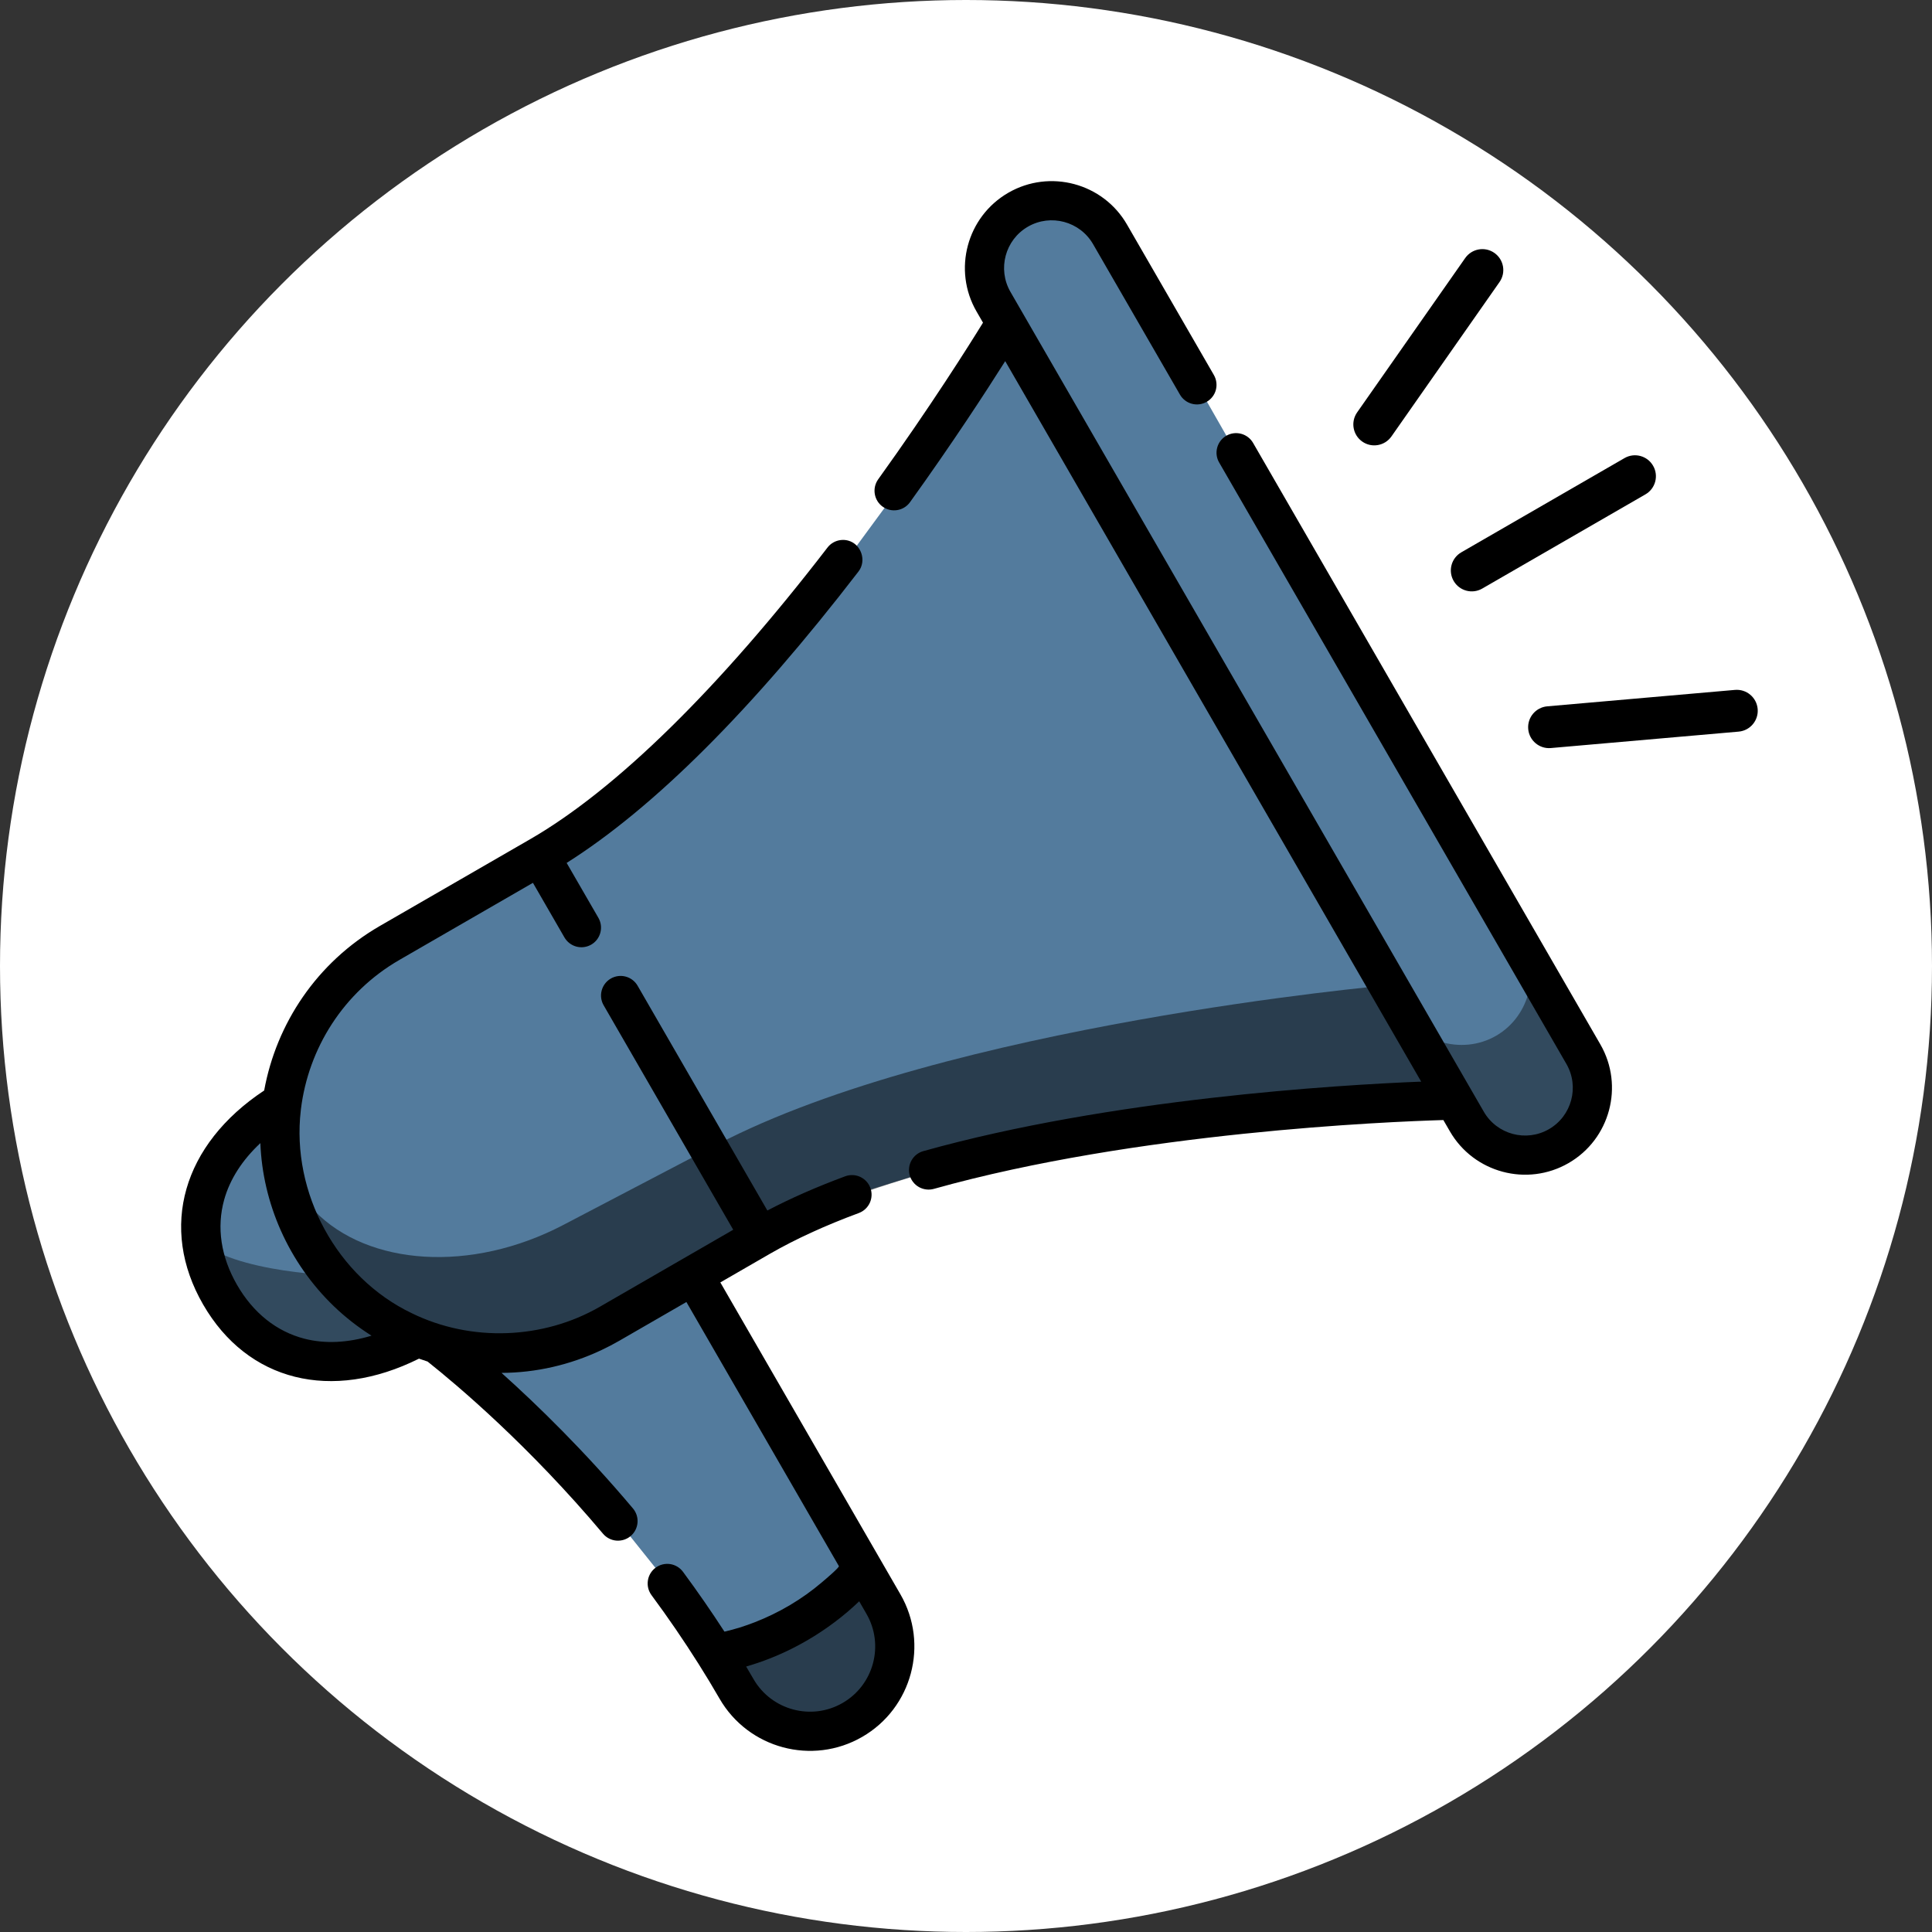 <svg width="64" height="64" viewBox="0 0 64 64" fill="none" xmlns="http://www.w3.org/2000/svg">
<rect x="0" y="0" width="64" height="64" fill="#333333" stroke="none"/>
<circle cx="32" cy="32" r="32" fill="white"/>
<path d="M30.808 14.774L26.473 20.676L22.034 25.063L18.064 28.51L13.468 30.965L10.23 33.628C9.847 34.534 9.081 36.428 9.081 36.762C9.081 37.096 8.211 37.667 7.776 37.911C7.375 38.538 6.553 39.843 6.47 40.052C6.386 40.261 6.748 41.811 6.94 42.559L9.29 44.701L12.058 44.91L14.095 44.23L16.445 46.215L20.101 49.923L21.981 52.274L22.347 52.953L24.07 55.616C24.784 56.138 26.243 57.183 26.369 57.183C26.494 57.183 28.022 56.939 28.771 56.817L29.607 55.251V53.423L28.092 50.916L25.533 46.842L23.339 42.559L23.548 41.88L28.092 39.635L30.442 38.903L32.166 38.224L38.851 37.075L47.991 36.344L49.14 37.911L50.968 38.224L52.535 37.284V34.882L41.776 16.445L39.895 13.155L35.926 6.679H34.882L33.419 7.045C33.123 7.584 32.531 8.705 32.531 8.873C32.531 9.04 32.949 10.405 33.158 11.066L30.808 14.774Z" fill="#537B9D"/>
<path opacity="0.4" d="M11.38 42.262C11.38 42.262 7.702 42.201 6.493 41.013C6.621 41.51 5.266 39.456 7.095 42.47C8.925 45.484 14.148 44.572 14.148 44.572L11.38 42.262Z" fill="black"/>
<path opacity="0.4" d="M49.56 34.311C48.413 34.973 46.909 34.516 46.201 33.29L48.39 37.082C49.098 38.309 50.602 38.766 51.75 38.103C52.897 37.441 53.253 35.91 52.545 34.683L50.355 30.891C51.063 32.117 50.707 33.648 49.56 34.311Z" fill="black"/>
<path opacity="0.5" d="M26.424 53.974C25.053 54.765 23.549 54.727 23.065 53.889L24.562 56.482C25.046 57.32 26.55 57.358 27.921 56.567C29.292 55.776 30.011 54.454 29.526 53.616L28.029 51.023C28.513 51.861 27.795 53.182 26.424 53.974Z" fill="black"/>
<path opacity="0.5" d="M45.954 32.64C45.954 32.64 31.34 33.943 23.745 37.917L18.664 40.576C15.597 42.181 12.197 41.926 10.434 40.127C10.51 40.527 11.171 41.751 11.355 42.105C12.739 44.748 16.741 45.384 20.294 43.524L25.375 40.865C32.166 37.284 47.678 35.77 47.678 35.77L47.246 33.638L45.954 31.852L45.954 32.64Z" fill="black"/>
<path d="M30.25 39.159C30.197 39.092 30.158 39.015 30.135 38.933C30.089 38.767 30.11 38.59 30.195 38.44C30.279 38.29 30.419 38.179 30.585 38.133C36.795 36.393 44.307 35.941 47.078 35.83L33.299 11.963C32.668 12.963 31.555 14.675 30.14 16.643C30.039 16.78 29.887 16.872 29.719 16.898C29.55 16.925 29.378 16.884 29.239 16.784C29.101 16.685 29.007 16.535 28.979 16.366C28.95 16.198 28.989 16.025 29.086 15.885C30.825 13.466 32.095 11.449 32.563 10.689L32.348 10.317C31.555 8.942 32.027 7.179 33.402 6.385C34.776 5.592 36.54 6.064 37.333 7.438L40.212 12.424C40.254 12.498 40.282 12.579 40.293 12.664C40.304 12.748 40.299 12.834 40.277 12.916C40.255 12.999 40.217 13.076 40.165 13.143C40.113 13.211 40.048 13.268 39.974 13.31C39.9 13.353 39.819 13.381 39.734 13.392C39.65 13.403 39.564 13.397 39.482 13.375C39.399 13.353 39.322 13.315 39.255 13.263C39.187 13.211 39.13 13.147 39.088 13.073L36.209 8.087C35.774 7.333 34.805 7.073 34.051 7.509C33.296 7.945 33.037 8.913 33.472 9.668L49.153 36.827C49.588 37.581 50.556 37.841 51.311 37.405C52.066 36.969 52.325 36.001 51.89 35.246L40.386 15.321C40.343 15.247 40.315 15.166 40.304 15.081C40.293 14.997 40.299 14.911 40.321 14.829C40.343 14.746 40.381 14.669 40.433 14.601C40.485 14.534 40.549 14.477 40.623 14.434C40.697 14.392 40.779 14.364 40.863 14.353C40.947 14.342 41.033 14.348 41.116 14.37C41.198 14.392 41.275 14.43 41.343 14.482C41.41 14.533 41.467 14.598 41.51 14.672L53.014 34.597C53.807 35.972 53.335 37.736 51.96 38.529C50.586 39.322 48.822 38.85 48.029 37.476L47.813 37.103C45.959 37.158 37.652 37.501 30.935 39.383C30.853 39.406 30.767 39.413 30.683 39.402C30.598 39.392 30.517 39.365 30.442 39.324C30.368 39.282 30.302 39.226 30.25 39.159Z" fill="black"/>
<path fill-rule="evenodd" clip-rule="evenodd" d="M20.421 51.035C20.251 51.022 20.093 50.942 19.981 50.813C17.514 47.881 15.152 45.888 14.164 45.103C14.069 45.073 13.974 45.041 13.88 45.007C10.986 46.45 8.201 45.763 6.729 43.214C5.257 40.664 6.055 37.909 8.751 36.124C9.155 33.911 10.49 31.883 12.586 30.672L17.567 27.797C20.408 26.156 23.812 22.817 27.412 18.138C27.463 18.071 27.528 18.014 27.602 17.972C27.676 17.929 27.758 17.902 27.842 17.891C27.927 17.88 28.012 17.885 28.095 17.907C28.533 18.025 28.712 18.577 28.44 18.93C24.913 23.514 21.664 26.758 18.771 28.585L19.823 30.405C19.909 30.554 19.932 30.731 19.887 30.898C19.843 31.064 19.734 31.206 19.585 31.292C19.436 31.378 19.259 31.401 19.093 31.357C18.926 31.312 18.785 31.203 18.698 31.054L17.654 29.245L13.235 31.796C11.361 32.878 10.215 34.742 9.969 36.739C9.968 36.746 9.968 36.752 9.967 36.759C9.966 36.767 9.965 36.775 9.964 36.784C9.646 39.51 11.155 42.314 13.641 43.502L13.647 43.505C15.607 44.462 17.992 44.372 19.87 43.288L24.289 40.737L19.997 33.302C19.91 33.153 19.887 32.976 19.932 32.81C19.976 32.644 20.085 32.502 20.234 32.416C20.383 32.33 20.56 32.306 20.727 32.351C20.893 32.395 21.035 32.504 21.121 32.653L25.42 40.1C26.189 39.696 27.056 39.315 28.007 38.963C28.168 38.906 28.344 38.915 28.498 38.987C28.653 39.06 28.773 39.19 28.832 39.35C28.891 39.509 28.885 39.686 28.815 39.842C28.745 39.997 28.616 40.119 28.458 40.18C27.333 40.596 26.338 41.053 25.5 41.536L23.862 42.482L29.827 52.813C30.781 54.465 30.213 56.584 28.561 57.537C26.91 58.491 24.791 57.923 23.837 56.272C23.62 55.895 23.386 55.507 23.141 55.119C22.649 54.34 22.129 53.58 21.581 52.84C21.479 52.701 21.436 52.528 21.462 52.358C21.487 52.187 21.579 52.034 21.718 51.932C21.856 51.83 22.029 51.787 22.2 51.812C22.37 51.838 22.523 51.93 22.625 52.068C23.103 52.715 23.561 53.376 23.998 54.05C24.338 53.973 24.671 53.868 24.995 53.742C25.806 53.427 26.569 52.978 27.23 52.413L27.237 52.407L27.252 52.394C27.366 52.298 27.812 51.919 27.789 51.879L22.738 43.131L20.519 44.412C20.326 44.523 20.129 44.626 19.928 44.721C18.878 45.217 17.753 45.473 16.614 45.479C17.806 46.548 19.37 48.071 20.974 49.977C21.082 50.109 21.134 50.278 21.118 50.448C21.102 50.618 21.02 50.775 20.89 50.885C20.759 50.994 20.591 51.048 20.421 51.035ZM27.912 56.413C28.944 55.818 29.299 54.494 28.703 53.462L28.462 53.045C28.206 53.291 27.934 53.522 27.649 53.735C26.77 54.396 25.775 54.902 24.717 55.206C24.8 55.346 24.882 55.485 24.961 55.622C25.557 56.654 26.881 57.009 27.912 56.413ZM10.087 44.347C10.766 44.521 11.519 44.485 12.307 44.246C11.862 43.965 11.445 43.64 11.065 43.276C10.322 42.563 9.719 41.7 9.301 40.759C8.896 39.848 8.663 38.864 8.625 37.867C8.023 38.431 7.616 39.064 7.427 39.739C7.17 40.659 7.317 41.636 7.853 42.565C8.389 43.493 9.162 44.109 10.087 44.347Z" fill="black"/>
<path d="M48.408 18.296C48.076 18.488 47.962 18.912 48.154 19.244C48.345 19.575 48.77 19.689 49.101 19.497L54.508 16.376C54.839 16.185 54.953 15.76 54.761 15.429C54.57 15.097 54.146 14.983 53.814 15.175L48.408 18.296Z" fill="black"/>
<path d="M45.127 14.628C44.813 14.408 44.737 13.976 44.956 13.662L48.537 8.548C48.757 8.235 49.189 8.158 49.503 8.378C49.817 8.598 49.893 9.03 49.673 9.344L46.093 14.458C45.873 14.771 45.44 14.848 45.127 14.628Z" fill="black"/>
<path d="M51.375 24.78C50.994 24.814 50.657 24.531 50.624 24.15C50.591 23.768 50.873 23.432 51.255 23.398L57.473 22.854C57.855 22.821 58.191 23.103 58.225 23.485C58.258 23.866 57.976 24.203 57.594 24.236L51.375 24.78Z" fill="black"/>
</svg>
